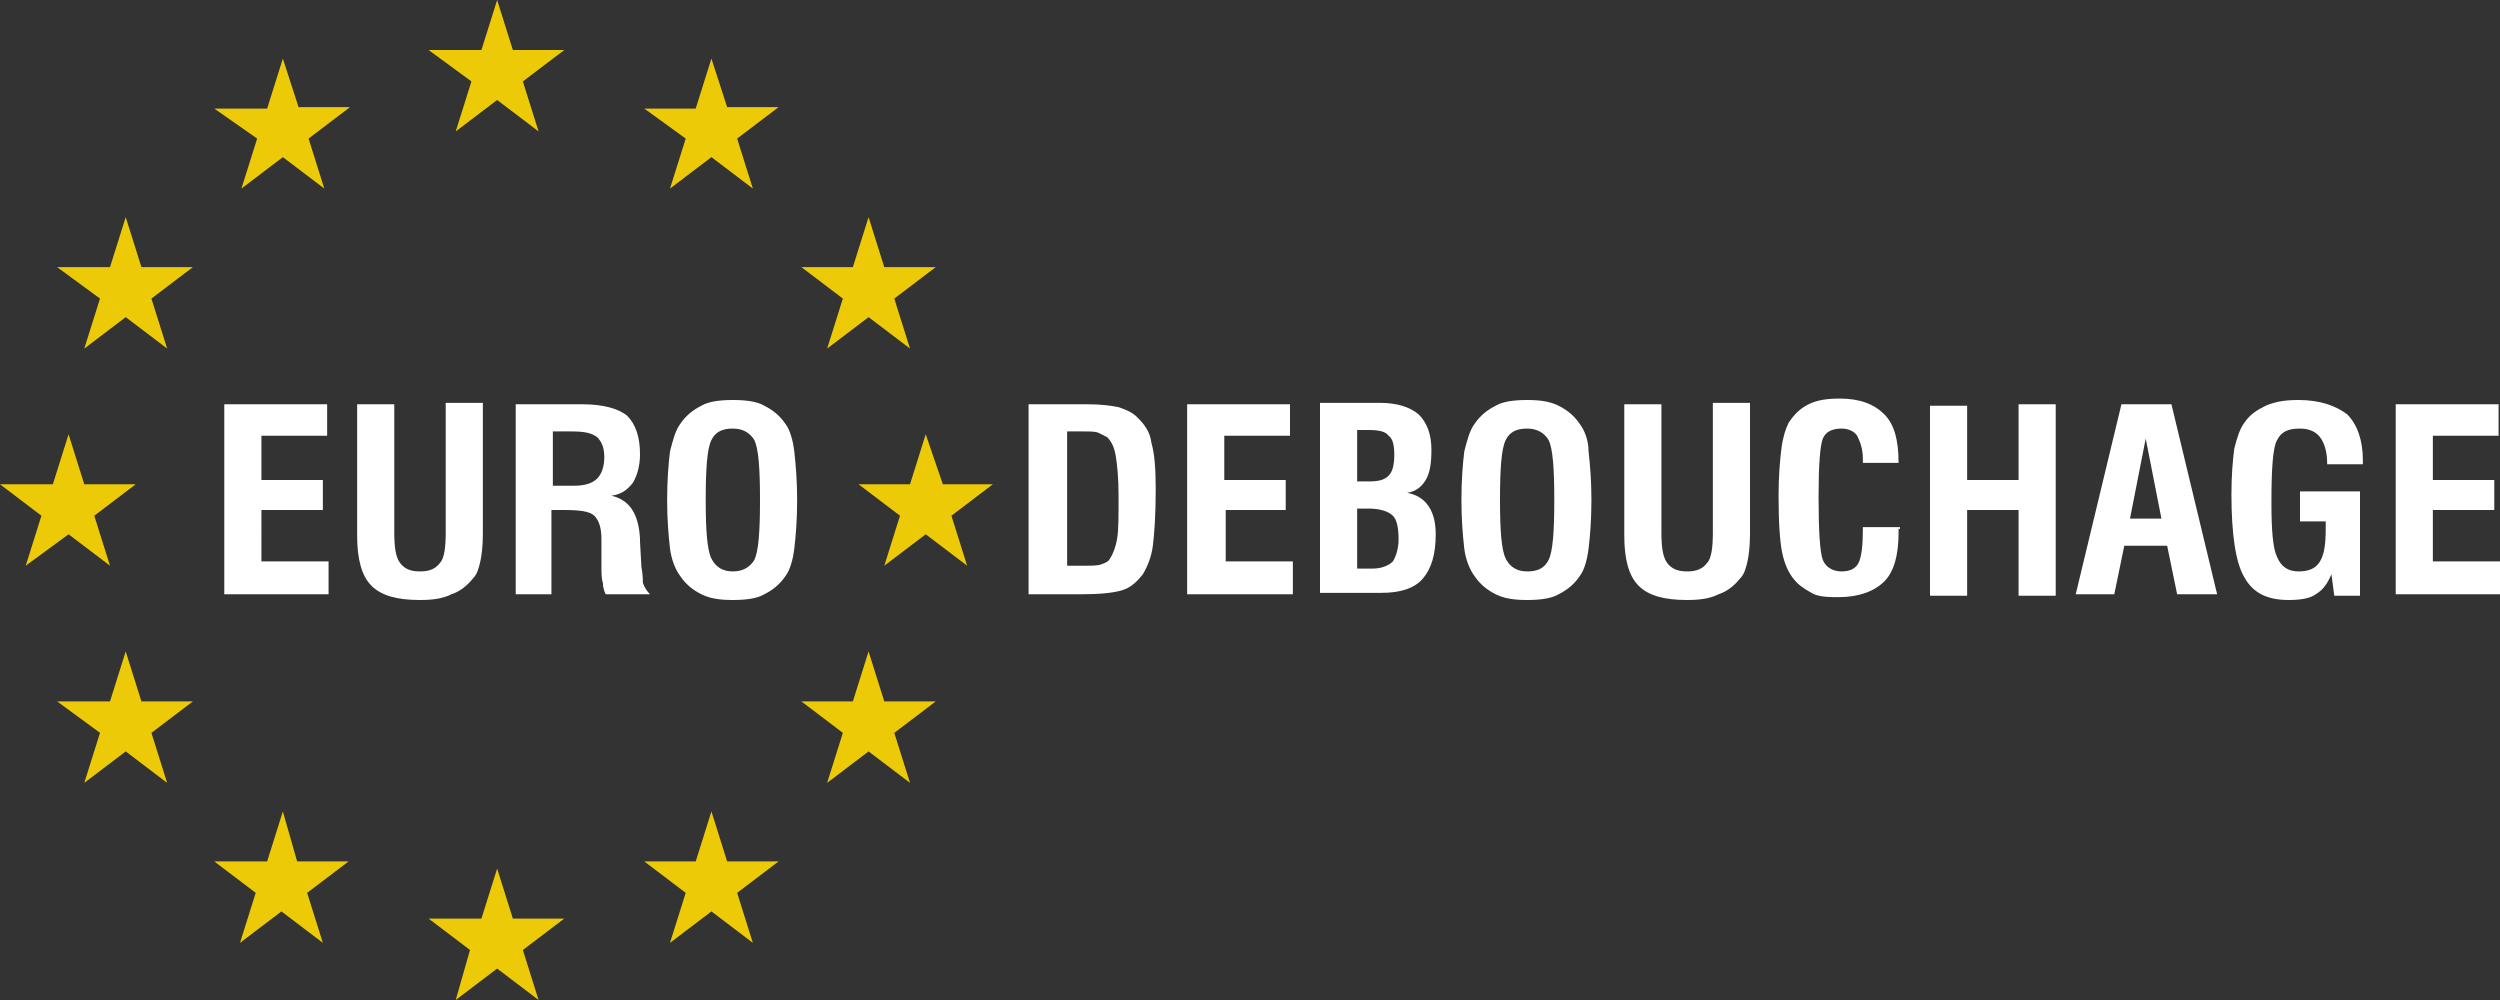 <?xml version="1.0" encoding="utf-8"?>
<!-- Generator: Adobe Illustrator 21.1.0, SVG Export Plug-In . SVG Version: 6.00 Build 0)  -->
<svg version="1.1" id="Layer_1" xmlns="http://www.w3.org/2000/svg" xmlns:xlink="http://www.w3.org/1999/xlink" x="0px" y="0px"
	 width="175px" height="70px" viewBox="0 0 175 70" style="enable-background:new 0 0 175 70;" xml:space="preserve">
<rect x="0" y="0" width="175" height="70" fill="#333333" stroke="none"/>
<style type="text/css">
	.st0{fill:#ECCA07;}
	.st1{fill:#FFFFFF;}
</style>
<path class="st0" d="M34.8,0l-1.1,3.5H30L33,5.7l-1.1,3.5L34.8,7l2.9,2.2l-1.1-3.5l2.9-2.2h-3.6L34.8,0L34.8,0z M19.8,4.1l-1.1,3.5
	H15L18,9.7l-1.1,3.5l2.9-2.2l2.9,2.2l-1.1-3.5l2.9-2.2h-3.6L19.8,4.1L19.8,4.1z M49.8,4.1l-1.1,3.5h-3.6L48,9.7l-1.1,3.5l2.9-2.2
	l2.9,2.2l-1.1-3.5l2.9-2.2h-3.6L49.8,4.1L49.8,4.1z M8.8,15.2l-1.1,3.5H4L7,20.9l-1.1,3.5l2.9-2.2l2.9,2.2l-1.1-3.5l2.9-2.2H9.9
	L8.8,15.2L8.8,15.2z M60.8,15.2l-1.1,3.5h-3.6l2.9,2.2l-1.1,3.5l2.9-2.2l2.9,2.2l-1.1-3.5l2.9-2.2h-3.6L60.8,15.2L60.8,15.2z
	 M4.8,30.4l-1.1,3.5H0l2.9,2.2l-1.1,3.5l3-2.2l2.9,2.2l-1.1-3.5l2.9-2.2H5.9L4.8,30.4L4.8,30.4z M64.8,30.4l-1.1,3.5h-3.6l2.9,2.2
	l-1.1,3.5l2.9-2.2l2.9,2.2l-1.1-3.5l2.9-2.2H66L64.8,30.4L64.8,30.4z M8.8,45.6l-1.1,3.5H4L7,51.3l-1.1,3.5l2.9-2.2l2.9,2.2
	l-1.1-3.5l2.9-2.2H9.9L8.8,45.6z M60.8,45.6l-1.1,3.5h-3.6l2.9,2.2l-1.1,3.5l2.9-2.2l2.9,2.2l-1.1-3.5l2.9-2.2h-3.6L60.8,45.6
	L60.8,45.6z M19.8,56.8l-1.1,3.5H15l2.9,2.2l-1.1,3.5l2.9-2.2l2.9,2.2l-1.1-3.5l2.9-2.2h-3.6L19.8,56.8L19.8,56.8z M49.8,56.8
	l-1.1,3.5h-3.6l2.9,2.2l-1.1,3.5l2.9-2.2l2.9,2.2l-1.1-3.5l2.9-2.2h-3.6L49.8,56.8L49.8,56.8z M34.8,60.8l-1.1,3.5H30l2.9,2.2
	L31.9,70l2.9-2.2l2.9,2.2l-1.1-3.5l2.9-2.2h-3.6L34.8,60.8L34.8,60.8z"/>
<g>
	<g>
		<path class="st1" d="M18.3,35.7h4.3v-2.1h-4.3v-3.1h4.6v-2.2h-7.2v13.3H23v-2.3h-4.7V35.7z M31.2,37.3c0,1-0.1,1.8-0.4,2.1
			c-0.3,0.4-0.7,0.6-1.4,0.6c-0.7,0-1.1-0.2-1.4-0.6c-0.3-0.4-0.4-1.1-0.4-2.1v-9H25v9.2c0,1.6,0.3,2.8,1,3.5c0.7,0.7,1.8,1,3.4,1
			c0.9,0,1.6-0.1,2.2-0.4c0.6-0.2,1.1-0.6,1.5-1.1c0.3-0.3,0.4-0.7,0.5-1.1c0.1-0.4,0.2-1.1,0.2-2v-9.2h-2.6V37.3z M44.9,39.7
			l-0.1-1.8c0,0,0-0.1,0-0.2c-0.1-1.7-0.7-2.7-2-3c0.7-0.1,1.1-0.4,1.5-0.9c0.3-0.5,0.5-1.2,0.5-2c0-1.2-0.3-2.1-0.9-2.7
			c-0.6-0.5-1.7-0.8-3.1-0.8h-4.7v13.3h2.5v-5.9h0.9c1.1,0,1.8,0.1,2.1,0.4c0.3,0.3,0.5,0.8,0.5,1.6v0.4l0,1.4c0,0.6,0,1,0.1,1.3
			c0,0.3,0.1,0.6,0.2,0.8h3.1c-0.2-0.2-0.4-0.5-0.5-0.8C45,40.6,45,40.2,44.9,39.7z M41.8,33.5C41.5,33.8,41,34,40.2,34h-1.5v-3.8
			H40c0.9,0,1.4,0.1,1.8,0.4c0.3,0.3,0.5,0.7,0.5,1.4C42.3,32.7,42.1,33.2,41.8,33.5z M55,29.7c-0.4-0.6-0.9-1-1.5-1.3
			C53,28.1,52.2,28,51.3,28c-0.9,0-1.7,0.1-2.2,0.4c-0.6,0.3-1.1,0.7-1.5,1.3c-0.3,0.4-0.5,1.1-0.7,1.9c-0.1,0.8-0.2,2-0.2,3.4
			s0.1,2.5,0.2,3.4c0.1,0.8,0.4,1.5,0.7,1.9c0.4,0.6,0.9,1,1.5,1.3c0.6,0.3,1.3,0.4,2.2,0.4c0.9,0,1.7-0.1,2.2-0.4
			c0.6-0.3,1.1-0.7,1.5-1.3c0.3-0.4,0.5-1.1,0.6-1.9c0.1-0.8,0.2-2,0.2-3.4c0-1.4-0.1-2.5-0.2-3.4C55.5,30.8,55.3,30.1,55,29.7z
			 M52.8,39.2C52.5,39.7,52,40,51.3,40c-0.7,0-1.2-0.3-1.5-0.9c-0.3-0.6-0.4-2-0.4-4.1c0-2.2,0.1-3.6,0.4-4.2
			c0.3-0.6,0.8-0.8,1.5-0.8c0.7,0,1.2,0.3,1.5,0.8c0.3,0.6,0.4,2,0.4,4.2C53.2,37.2,53.1,38.6,52.8,39.2z M79.6,29.2
			c-0.3-0.3-0.7-0.5-1.3-0.7c-0.5-0.1-1.2-0.2-2.1-0.2h-4.2v13.3h3.6c1.4,0,2.4-0.1,3-0.3c0.6-0.2,1-0.6,1.4-1.1
			c0.3-0.5,0.6-1.2,0.7-2c0.1-0.8,0.2-2.1,0.2-4c0-1.5-0.1-2.5-0.3-3.2C80.5,30.2,80.1,29.7,79.6,29.2z M78.2,37.7
			c-0.1,0.6-0.3,1.1-0.5,1.4c-0.1,0.2-0.3,0.3-0.6,0.4c-0.2,0.1-0.7,0.1-1.2,0.1h-1.2v-9.4h1.1c0.5,0,0.9,0,1.1,0.1
			c0.2,0.1,0.4,0.2,0.6,0.3c0.3,0.3,0.5,0.7,0.6,1.3c0.1,0.6,0.2,1.5,0.2,2.8C78.3,36.2,78.3,37.1,78.2,37.7z M85.7,35.7H90v-2.1
			h-4.3v-3.1h4.6v-2.2h-7.2v13.3h7.4v-2.3h-4.7V35.7z M98.5,34.5c0.6-0.1,1-0.4,1.3-0.9c0.3-0.5,0.4-1.2,0.4-2.1
			c0-1.1-0.3-1.9-0.9-2.5c-0.6-0.5-1.5-0.8-2.7-0.8h-4.2v13.3h4.3c1.3,0,2.3-0.3,2.9-1c0.6-0.7,0.9-1.7,0.9-3.1
			c0-0.9-0.2-1.6-0.6-2.1C99.6,34.9,99.1,34.6,98.5,34.5z M95,30.1h0.8c0.7,0,1.2,0.1,1.4,0.4c0.3,0.2,0.4,0.7,0.4,1.3
			c0,0.7-0.1,1.2-0.4,1.5c-0.3,0.3-0.7,0.4-1.4,0.4H95V30.1z M97.5,39.3c-0.3,0.3-0.8,0.5-1.4,0.5H95v-4.2h0.8
			c0.8,0,1.4,0.2,1.7,0.5c0.3,0.3,0.4,0.9,0.4,1.7C97.9,38.4,97.7,39,97.5,39.3z M110.6,29.7c-0.4-0.6-0.9-1-1.5-1.3
			c-0.6-0.3-1.3-0.4-2.2-0.4s-1.7,0.1-2.2,0.4c-0.6,0.3-1.1,0.7-1.5,1.3c-0.3,0.4-0.5,1.1-0.7,1.9c-0.1,0.8-0.2,2-0.2,3.4
			s0.1,2.5,0.2,3.4c0.1,0.8,0.4,1.5,0.7,1.9c0.4,0.6,0.9,1,1.5,1.3c0.6,0.3,1.3,0.4,2.2,0.4s1.7-0.1,2.2-0.4
			c0.6-0.3,1.1-0.7,1.5-1.3c0.3-0.4,0.5-1.1,0.6-1.9c0.1-0.8,0.2-2,0.2-3.4c0-1.4-0.1-2.5-0.2-3.4C111.2,30.8,110.9,30.1,110.6,29.7
			z M108.4,39.2c-0.3,0.6-0.8,0.8-1.5,0.8c-0.7,0-1.2-0.3-1.5-0.9c-0.3-0.6-0.4-2-0.4-4.1c0-2.2,0.1-3.6,0.4-4.2
			c0.3-0.6,0.8-0.8,1.5-0.8s1.2,0.3,1.5,0.8c0.3,0.6,0.4,2,0.4,4.2C108.8,37.2,108.7,38.6,108.4,39.2z M119.9,37.3
			c0,1-0.1,1.8-0.4,2.1c-0.3,0.4-0.7,0.6-1.4,0.6c-0.7,0-1.1-0.2-1.4-0.6c-0.3-0.4-0.4-1.1-0.4-2.1v-9h-2.6v9.2c0,1.6,0.3,2.8,1,3.5
			c0.7,0.7,1.8,1,3.4,1c0.9,0,1.6-0.1,2.2-0.4c0.6-0.2,1.1-0.6,1.5-1.1c0.3-0.3,0.4-0.7,0.5-1.1c0.1-0.4,0.2-1.1,0.2-2v-9.2h-2.6
			V37.3z M133,36.9h-2.6v0.2c0,1.1-0.1,1.9-0.3,2.3c-0.2,0.4-0.6,0.6-1.2,0.6c-0.6,0-1.1-0.3-1.3-0.8c-0.2-0.5-0.3-2-0.3-4.4
			c0-2.2,0.1-3.6,0.3-4.1c0.2-0.5,0.7-0.7,1.3-0.7c0.5,0,0.9,0.2,1.1,0.5c0.2,0.4,0.4,0.9,0.4,1.6v0.3h2.5c0-1.6-0.3-2.7-1-3.4
			c-0.7-0.7-1.7-1.1-3.1-1.1c-0.9,0-1.6,0.1-2.2,0.4c-0.6,0.3-1,0.7-1.4,1.3c-0.2,0.4-0.4,1-0.5,1.8c-0.1,0.8-0.2,1.9-0.2,3.3
			c0,2,0.1,3.4,0.3,4.2c0.2,0.8,0.5,1.4,1,1.9c0.3,0.3,0.8,0.6,1.2,0.8c0.5,0.2,1.1,0.2,1.7,0.2c1.4,0,2.5-0.4,3.2-1.1
			c0.7-0.7,1-1.9,1-3.4c0-0.1,0-0.2,0-0.3C133,37.1,133,37,133,36.9z M141.3,33.6h-3.6v-5.2h-2.6v13.3h2.6v-6h3.6v6h2.6V28.3h-2.6
			V33.6z M148.5,28.3l-3.2,13.3h2.7l0.7-3.4h3l0.7,3.4h2.8L152,28.3H148.5z M149.1,36.3l1.1-5.6l1.1,5.6H149.1z M160.9,28
			c-0.9,0-1.6,0.1-2.3,0.4c-0.6,0.3-1.1,0.6-1.5,1.2c-0.3,0.4-0.5,1-0.7,1.8c-0.1,0.8-0.2,1.8-0.2,3.2c0,2.8,0.3,4.8,0.9,5.8
			c0.6,1.1,1.6,1.6,3.1,1.6c0.8,0,1.5-0.1,1.9-0.4c0.5-0.3,0.8-0.7,1.1-1.4l0.2,1.5h1.8v-7.3H161v2.1h1.8V37c0,1.1-0.1,1.8-0.4,2.3
			c-0.3,0.5-0.8,0.7-1.5,0.7c-0.7,0-1.2-0.3-1.5-1c-0.3-0.6-0.4-1.9-0.4-3.8c0-2.4,0.1-3.9,0.4-4.4c0.3-0.6,0.8-0.8,1.6-0.8
			c0.6,0,1.1,0.2,1.4,0.6c0.3,0.4,0.5,1,0.5,1.8v0.1h2.5v-0.3c0-1.4-0.4-2.5-1.1-3.2C163.5,28.4,162.4,28,160.9,28z M170.3,39.4
			v-3.7h4.3v-2.1h-4.3v-3.1h4.6v-2.2h-7.2v13.3h7.4v-2.3H170.3z"/>
	</g>
</g>
</svg>
